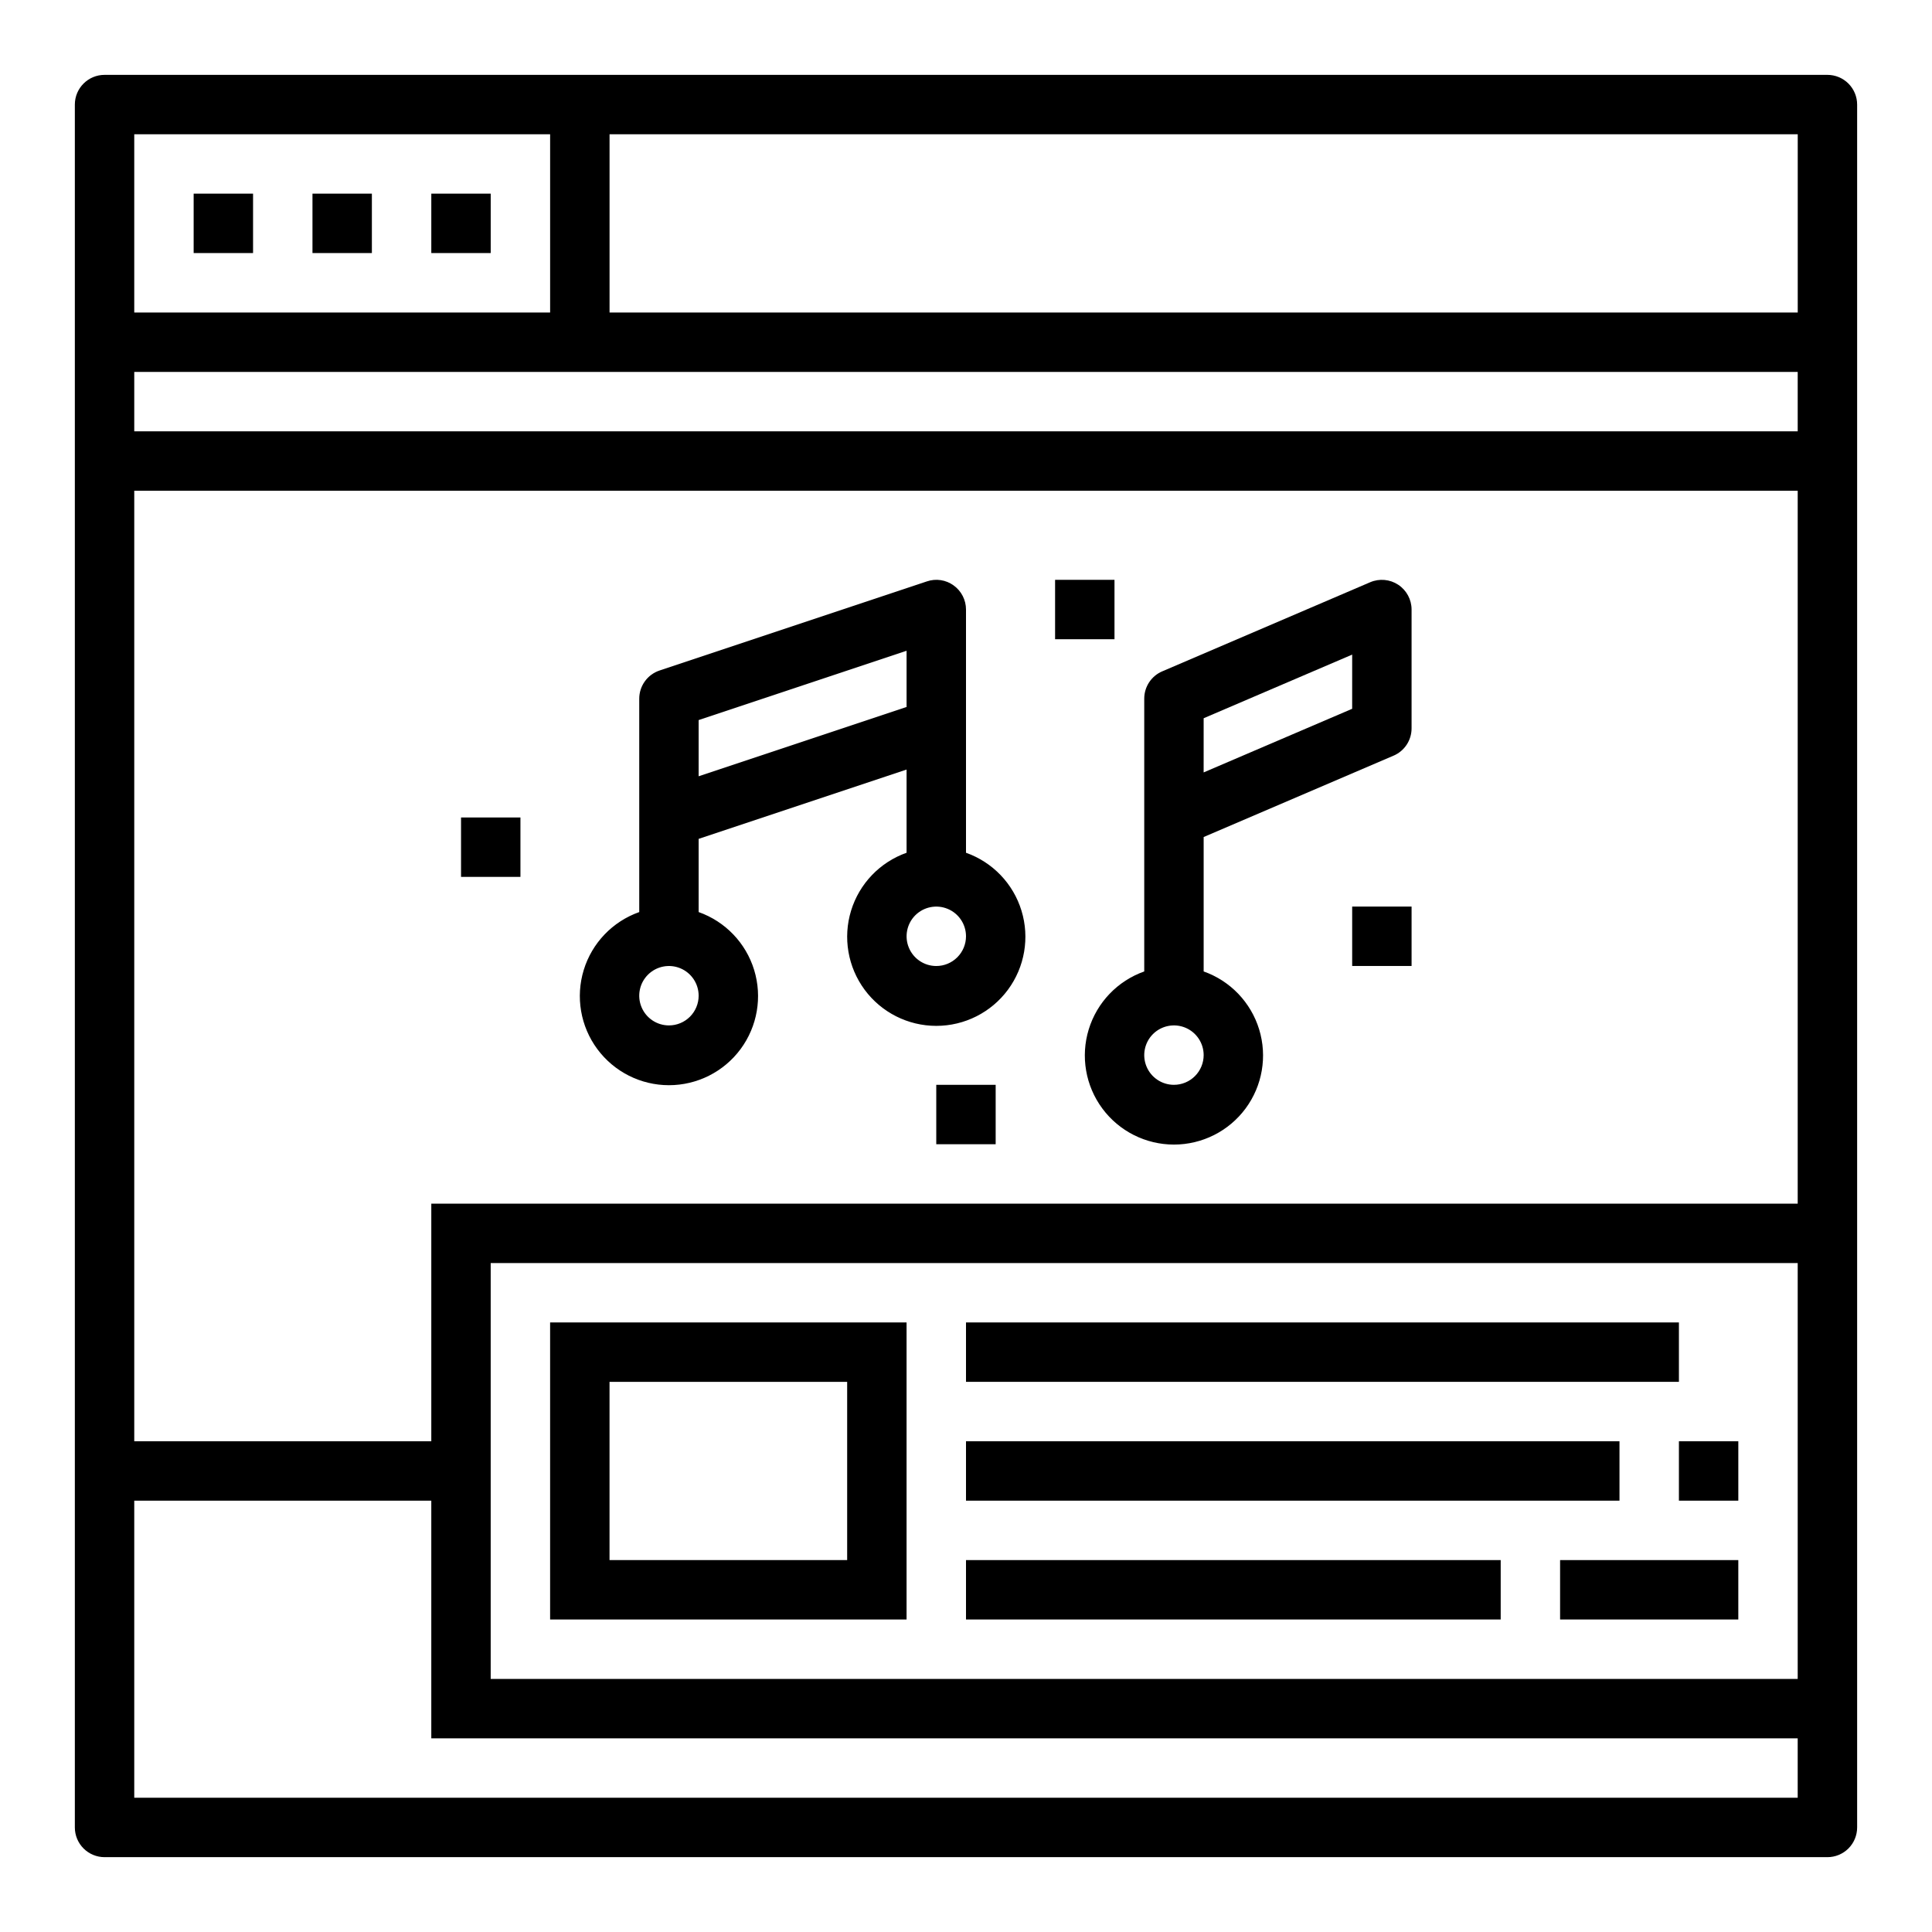 <?xml version="1.0" encoding="UTF-8"?>
<!-- Uploaded to: SVG Repo, www.svgrepo.com, Generator: SVG Repo Mixer Tools -->
<svg fill="#000000" width="800px" height="800px" version="1.1" viewBox="144 144 512 512" xmlns="http://www.w3.org/2000/svg">
 <g>
  <path d="m195.32 195.32h15.742v15.742h-15.742z"/>
  <path d="m226.81 195.32h15.742v15.742h-15.742z"/>
  <path d="m258.3 195.32h15.742v15.742h-15.742z"/>
  <path d="m628.29 163.84h-456.58c-4.348 0-7.875 3.527-7.875 7.875v456.58c0 2.086 0.832 4.09 2.309 5.566 1.477 1.473 3.477 2.305 5.566 2.305h456.58c2.086 0 4.09-0.832 5.566-2.305 1.473-1.477 2.305-3.481 2.305-5.566v-456.58c0-2.09-0.832-4.09-2.305-5.566-1.477-1.477-3.481-2.309-5.566-2.309zm-7.871 62.977h-314.88v-47.23h314.88zm-440.84-47.23h110.21v47.23h-110.21zm440.83 440.83h-440.83v-78.719h78.719v62.977h362.11zm0-31.488h-346.37v-110.21h346.37zm-362.11-125.95v62.977l-78.719-0.004v-251.9h440.83v188.93zm-78.719-204.68v-15.742h440.83v15.742z"/>
  <path d="m384.25 494.46h-94.465v78.723h94.465zm-15.742 62.977h-62.977v-47.23h62.977z"/>
  <path d="m400 494.46h188.93v15.742h-188.93z"/>
  <path d="m400 557.44h141.7v15.742h-141.7z"/>
  <path d="m400 525.95h173.18v15.742h-173.18z"/>
  <path d="m588.93 525.95h15.742v15.742h-15.742z"/>
  <path d="m557.44 557.44h47.23v15.742h-47.23z"/>
  <path d="m400 369.96v-64.422c0-2.535-1.219-4.914-3.277-6.394-2.047-1.488-4.688-1.887-7.082-1.07l-70.848 23.617h-0.004c-3.211 1.07-5.379 4.074-5.383 7.461v56.555c-7.059 2.496-12.52 8.191-14.711 15.352-2.191 7.16-0.855 14.938 3.598 20.957s11.496 9.574 18.984 9.574c7.488 0 14.535-3.555 18.988-9.574s5.785-13.797 3.594-20.957c-2.191-7.16-7.648-12.855-14.711-15.352v-19.398l55.105-18.367v22.047c-7.059 2.496-12.516 8.191-14.711 15.352-2.191 7.16-0.855 14.938 3.598 20.957s11.496 9.57 18.984 9.57 14.535-3.551 18.988-9.57 5.785-13.797 3.594-20.957c-2.191-7.16-7.648-12.855-14.707-15.352zm-78.723 45.785c-3.184 0-6.055-1.918-7.273-4.859-1.219-2.941-0.543-6.328 1.707-8.578 2.254-2.25 5.637-2.926 8.578-1.707 2.941 1.219 4.859 4.09 4.859 7.273 0 2.086-0.828 4.09-2.305 5.566s-3.477 2.305-5.566 2.305zm7.871-66.023v-14.895l55.105-18.367v14.898zm62.977 50.281c-3.184 0-6.055-1.918-7.269-4.859-1.219-2.941-0.547-6.328 1.703-8.582 2.254-2.25 5.641-2.922 8.582-1.703 2.941 1.215 4.859 4.086 4.859 7.269 0 2.09-0.832 4.09-2.309 5.566-1.477 1.477-3.477 2.309-5.566 2.309z"/>
  <path d="m514.54 298.96c-2.207-1.453-5-1.703-7.43-0.66l-55.105 23.617v-0.004c-2.894 1.242-4.769 4.086-4.769 7.234v72.297c-7.059 2.496-12.52 8.195-14.711 15.355-2.191 7.16-0.855 14.934 3.598 20.957 4.453 6.019 11.496 9.57 18.984 9.57 7.488 0 14.535-3.551 18.988-9.57 4.453-6.023 5.785-13.797 3.594-20.957-2.191-7.16-7.648-12.859-14.707-15.355v-35.621l50.332-21.57v0.004c2.894-1.242 4.769-4.086 4.769-7.234v-31.488c0-2.648-1.332-5.117-3.543-6.574zm-59.434 132.53c-3.184 0-6.055-1.918-7.273-4.859-1.215-2.945-0.543-6.328 1.707-8.582 2.254-2.25 5.637-2.922 8.578-1.707 2.945 1.219 4.863 4.09 4.863 7.273 0 2.09-0.832 4.09-2.309 5.566-1.477 1.477-3.477 2.309-5.566 2.309zm47.23-99.652-39.359 16.863 0.004-14.359 39.359-16.863z"/>
  <path d="m392.12 431.49h15.742v15.742h-15.742z"/>
  <path d="m423.61 297.66h15.742v15.742h-15.742z"/>
  <path d="m502.34 384.25h15.742v15.742h-15.742z"/>
  <path d="m266.18 360.64h15.742v15.742h-15.742z"/>
 </g>
</svg>